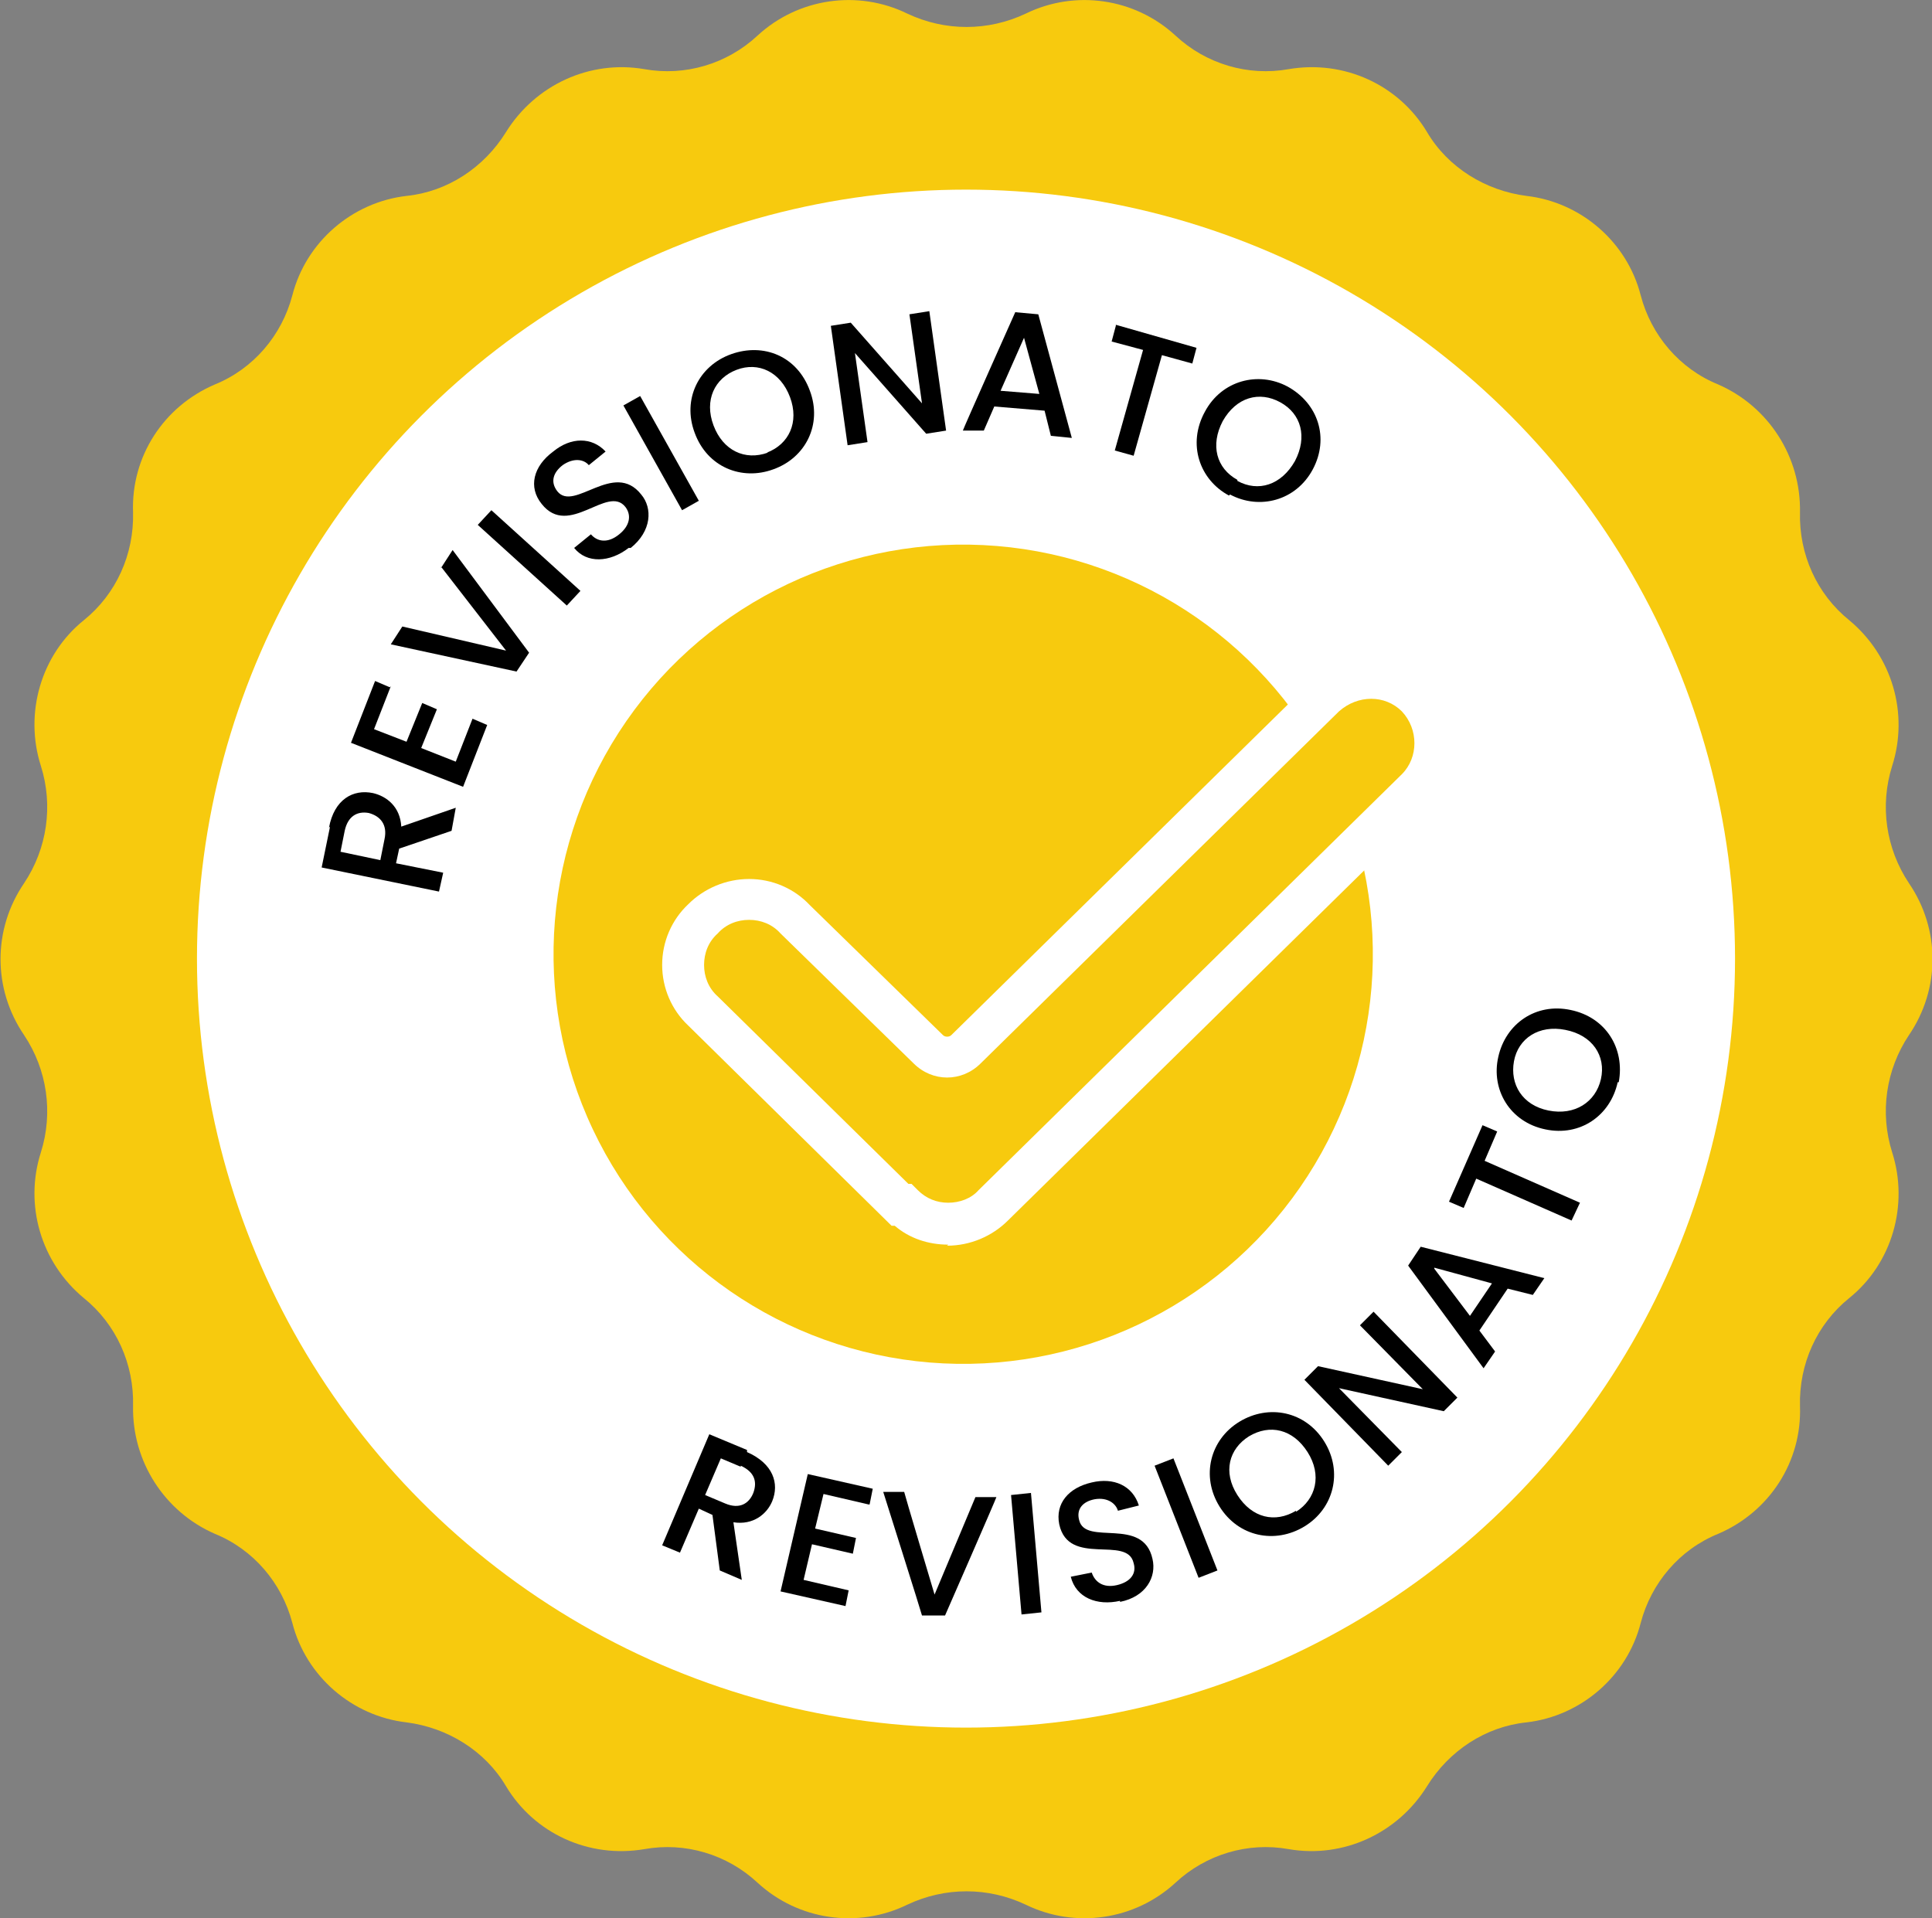 <?xml version="1.0" encoding="UTF-8"?>
<svg id="b" data-name="Ebene 2" xmlns="http://www.w3.org/2000/svg" viewBox="0 0 184.4 183.1">
  <rect x="0" y="0" width="184.4" height="183.1" fill="#808080" stroke="none"/>
  <defs>
    <style>
      .d {
        fill: #000;
      }

      .d, .e, .f {
        stroke-width: 0px;
      }

      .e {
        fill: #f7ca0e;
      }

      .f {
        fill: #fff;
      }
    </style>
  </defs>
  <g id="c" data-name="Ebene 2">
    <g>
      <path class="e" d="M182.2,84.3h0c-2.2-3.3-2.8-7.4-1.6-11.2h0c1.6-5,0-10.5-4.1-13.9h0c-3.1-2.5-4.8-6.3-4.7-10.3h0c.1-5.3-3-10.1-7.8-12.2h0c-3.7-1.5-6.4-4.7-7.4-8.5h0c-1.3-5.1-5.7-8.9-10.9-9.5h0c-3.9-.5-7.5-2.7-9.5-6.1h0c-2.7-4.5-7.9-6.9-13.2-6h0c-3.9.7-7.9-.5-10.8-3.2h0c-3.9-3.6-9.6-4.4-14.3-2.1h0c-3.6,1.7-7.7,1.7-11.3,0h0c-4.7-2.3-10.4-1.5-14.3,2.1h0c-2.9,2.7-6.9,3.9-10.8,3.2h0c-5.2-.9-10.4,1.5-13.2,6h0c-2.1,3.4-5.6,5.7-9.5,6.1h0c-5.2.6-9.6,4.4-10.9,9.5h0c-1,3.8-3.7,7-7.4,8.5h0c-4.9,2.1-8,6.9-7.8,12.2h0c.1,4-1.6,7.8-4.7,10.3h0c-4.1,3.3-5.7,8.9-4.1,13.9h0c1.2,3.8.6,7.9-1.6,11.2h0c-3,4.4-3,10.1,0,14.5h0c2.2,3.3,2.8,7.4,1.6,11.2h0c-1.6,5,0,10.5,4.1,13.9h0c3.1,2.5,4.8,6.3,4.7,10.3h0c-.1,5.3,3,10.1,7.8,12.2h0c3.7,1.5,6.4,4.7,7.4,8.5h0c1.3,5.1,5.7,8.9,10.9,9.5,3.9.5,7.5,2.7,9.5,6.1h0c2.7,4.5,7.9,6.9,13.2,6h0c3.9-.7,7.9.5,10.8,3.2h0c3.9,3.6,9.6,4.4,14.3,2.1h0c3.6-1.7,7.7-1.7,11.3,0h0c4.7,2.3,10.4,1.5,14.3-2.1h0c2.9-2.7,6.9-3.9,10.8-3.2h0c5.2.9,10.4-1.5,13.2-6h0c2.1-3.4,5.6-5.7,9.5-6.1h0c5.2-.6,9.6-4.4,10.9-9.5h0c1-3.8,3.7-7,7.4-8.5h0c4.9-2.1,8-6.9,7.8-12.2h0c-.1-4,1.6-7.8,4.7-10.3h0c4.1-3.3,5.7-8.9,4.1-13.9h0c-1.2-3.8-.6-7.9,1.6-11.2,3-4.4,3-10.1,0-14.5Z"/>
      <circle class="f" cx="92.2" cy="91.5" r="73.4"/>
      <circle class="e" cx="92" cy="91.2" r="39.1" transform="translate(-6.5 175.3) rotate(-85.3)"/>
      <g>
        <path class="e" d="M86,115l-18.8-18.5c-2.5-2.4-2.5-6.4,0-8.8h0c2.4-2.5,6.4-2.5,8.8,0l12.7,12.4c1,1,2.6,1,3.6,0l34.2-33.6c2.5-2.4,6.4-2.4,8.8,0h0c2.4,2.5,2.4,6.4,0,8.8l-40.4,39.7c-2.4,2.4-6.3,2.4-8.7,0h-.2Z"/>
        <path class="f" d="M90.5,118.8c-1.9,0-3.7-.6-5.1-1.8h-.3l-19.4-19.1c-1.6-1.5-2.5-3.6-2.5-5.8s.9-4.3,2.5-5.8c1.5-1.5,3.6-2.4,5.8-2.4s4.3.9,5.8,2.5l12.7,12.4c.2.2.6.2.8,0l34.2-33.6c3.3-3.2,8.4-3.2,11.6,0,3.2,3.3,3.2,8.4,0,11.6l-40.4,39.7c-1.5,1.5-3.6,2.4-5.8,2.4ZM86.8,113h.2l.6.6c.8.8,1.8,1.2,2.9,1.2s2.2-.4,2.9-1.2l40.4-39.7c1.6-1.6,1.6-4.3,0-6-1.6-1.6-4.2-1.6-6,0l-34.2,33.6c-1.8,1.8-4.6,1.8-6.4,0l-12.7-12.4c-.8-.9-1.9-1.3-3-1.3s-2.2.4-3,1.3c-.9.8-1.3,1.9-1.3,3s.4,2.2,1.3,3l18.2,17.9Z"/>
      </g>
    </g>
    <g>
      <g>
        <path class="d" d="M31.4,79c.5-2.7,2.3-3.7,4.2-3.3,1.3.3,2.6,1.3,2.7,3.2l5.2-1.8-.4,2.2-5,1.7-.3,1.4,4.5.9-.4,1.8-11.2-2.3.8-3.9ZM32.9,79.3l-.4,2,3.8.8.4-2c.3-1.4-.4-2.2-1.5-2.5-1.1-.2-2,.3-2.3,1.7Z"/>
        <path class="d" d="M37.3,65.5l-1.6,4.1,3.1,1.2,1.5-3.7,1.4.6-1.5,3.7,3.3,1.3,1.6-4.1,1.4.6-2.3,5.9-10.7-4.2,2.3-5.9,1.4.6Z"/>
        <path class="d" d="M42.1,54.2l1.1-1.7,7.3,9.8-1.2,1.8-12-2.6,1.1-1.7,9.9,2.3-6.2-8Z"/>
        <path class="d" d="M45.6,50.1l1.3-1.4,8.5,7.7-1.3,1.4-8.5-7.7Z"/>
        <path class="d" d="M60,52.3c-1.8,1.4-4,1.5-5.2,0l1.6-1.3c.6.7,1.6.9,2.7,0,1-.8,1.2-1.8.6-2.6-1.7-2.2-5.4,3-8-.3-1.3-1.6-.8-3.6,1.1-5,1.7-1.4,3.7-1.4,5,0l-1.6,1.3c-.5-.6-1.5-.7-2.5,0-.9.7-1.2,1.6-.5,2.5,1.6,2,5.4-3,8,.3,1.1,1.3,1,3.5-1,5.1Z"/>
        <path class="d" d="M59.5,38.7l1.6-.9,5.6,10-1.6.9-5.6-10Z"/>
        <path class="d" d="M73.8,44.8c-3,1.1-6.3-.2-7.5-3.5-1.2-3.2.4-6.4,3.5-7.5,3.1-1.1,6.3.2,7.5,3.5,1.2,3.2-.4,6.4-3.5,7.5ZM73.2,43.2c2.1-.8,3.1-2.9,2.2-5.3-.9-2.4-3-3.4-5.1-2.6-2.1.8-3.1,2.9-2.2,5.3.9,2.4,3,3.4,5.2,2.6Z"/>
        <path class="d" d="M88.7,29.7l1.6,11.4-1.9.3-6.8-7.7,1.2,8.5-1.9.3-1.6-11.4,1.9-.3,6.8,7.7-1.2-8.5,1.9-.3Z"/>
        <path class="d" d="M99.7,39.2l-4.8-.4-1,2.3h-2c0-.1,5-11.3,5-11.3l2.2.2,3.2,11.8-2-.2-.6-2.4ZM97.8,32.1l-2.3,5.2,3.7.3-1.5-5.5Z"/>
        <path class="d" d="M106.5,31l7.7,2.2-.4,1.5-2.9-.8-2.7,9.6-1.8-.5,2.7-9.6-3-.8.4-1.5Z"/>
        <path class="d" d="M117.3,47.3c-2.8-1.5-4-4.9-2.3-8,1.6-3,5.1-3.9,7.9-2.4,2.9,1.6,4,4.9,2.4,7.9-1.6,3-5.1,3.9-7.9,2.4ZM118.1,45.9c2,1.1,4.2.4,5.5-1.9,1.2-2.3.6-4.5-1.4-5.6-2-1.1-4.2-.5-5.5,1.8-1.2,2.3-.6,4.5,1.4,5.6Z"/>
      </g>
      <g>
        <path class="d" d="M71.3,138.6c2.5,1.1,3.1,3,2.4,4.7-.5,1.2-1.8,2.3-3.7,2l.8,5.5-2.1-.9-.7-5.3-1.3-.6-1.8,4.2-1.7-.7,4.5-10.6,3.6,1.5ZM70.7,140l-1.9-.8-1.5,3.5,1.9.8c1.4.6,2.3,0,2.7-1,.4-1.1.1-2-1.2-2.6Z"/>
        <path class="d" d="M82.9,143.6l-4.3-1-.8,3.3,3.9.9-.3,1.5-3.9-.9-.8,3.4,4.3,1-.3,1.5-6.2-1.4,2.6-11.2,6.2,1.4-.3,1.5Z"/>
        <path class="d" d="M93.1,142.9h2c0,.1-4.9,11.3-4.9,11.3h-2.2c0-.1-3.7-11.8-3.7-11.8h2c0,.1,2.9,9.8,2.9,9.8l3.9-9.3Z"/>
        <path class="d" d="M96.5,142.7l1.9-.2,1,11.4-1.9.2-1-11.4Z"/>
        <path class="d" d="M106.9,152.8c-2.2.5-4.2-.3-4.7-2.3l2-.4c.3.9,1.1,1.5,2.4,1.2,1.3-.3,1.9-1.1,1.6-2.1-.6-2.7-6.2.4-7.1-3.7-.4-2,.9-3.5,3.1-4,2.1-.5,3.9.3,4.5,2.2l-2,.5c-.2-.7-1-1.3-2.2-1.1-1.1.2-1.8.9-1.5,2,.6,2.5,6.1-.4,7,3.7.4,1.7-.6,3.6-3.1,4.1Z"/>
        <path class="d" d="M110.2,139.9l1.8-.7,4.2,10.7-1.8.7-4.2-10.7Z"/>
        <path class="d" d="M124.5,145.7c-2.8,1.7-6.3,1-8.1-1.9-1.8-2.9-.9-6.4,1.9-8.1,2.8-1.7,6.3-1,8.1,1.9,1.8,2.9.9,6.4-1.9,8.1ZM123.7,144.3c1.9-1.2,2.5-3.5,1.1-5.7-1.4-2.2-3.6-2.7-5.6-1.5-1.9,1.2-2.5,3.4-1.1,5.6,1.4,2.2,3.6,2.7,5.6,1.5Z"/>
        <path class="d" d="M131.1,125.2l8,8.2-1.3,1.3-10-2.2,6,6.1-1.3,1.3-8-8.2,1.3-1.3,10,2.2-6-6.1,1.3-1.3Z"/>
        <path class="d" d="M143.9,123l-2.7,4,1.5,2-1.1,1.6-7.2-9.8,1.2-1.8,11.8,3-1.1,1.6-2.4-.6ZM136.9,121.1l3.4,4.5,2.1-3.1-5.5-1.5Z"/>
        <path class="d" d="M138.3,114.7l3.2-7.3,1.4.6-1.2,2.8,9.1,4-.8,1.7-9.1-4-1.2,2.8-1.4-.6Z"/>
        <path class="d" d="M154.4,103.3c-.7,3.2-3.6,5.2-6.9,4.5-3.4-.7-5.2-3.8-4.5-6.9.7-3.2,3.6-5.2,6.9-4.5,3.4.7,5.2,3.7,4.6,6.9ZM152.8,103c.5-2.2-.8-4.2-3.4-4.7-2.5-.5-4.5.8-4.9,3s.8,4.2,3.3,4.7,4.5-.8,5-3Z"/>
      </g>
    </g>
  </g>
</svg>